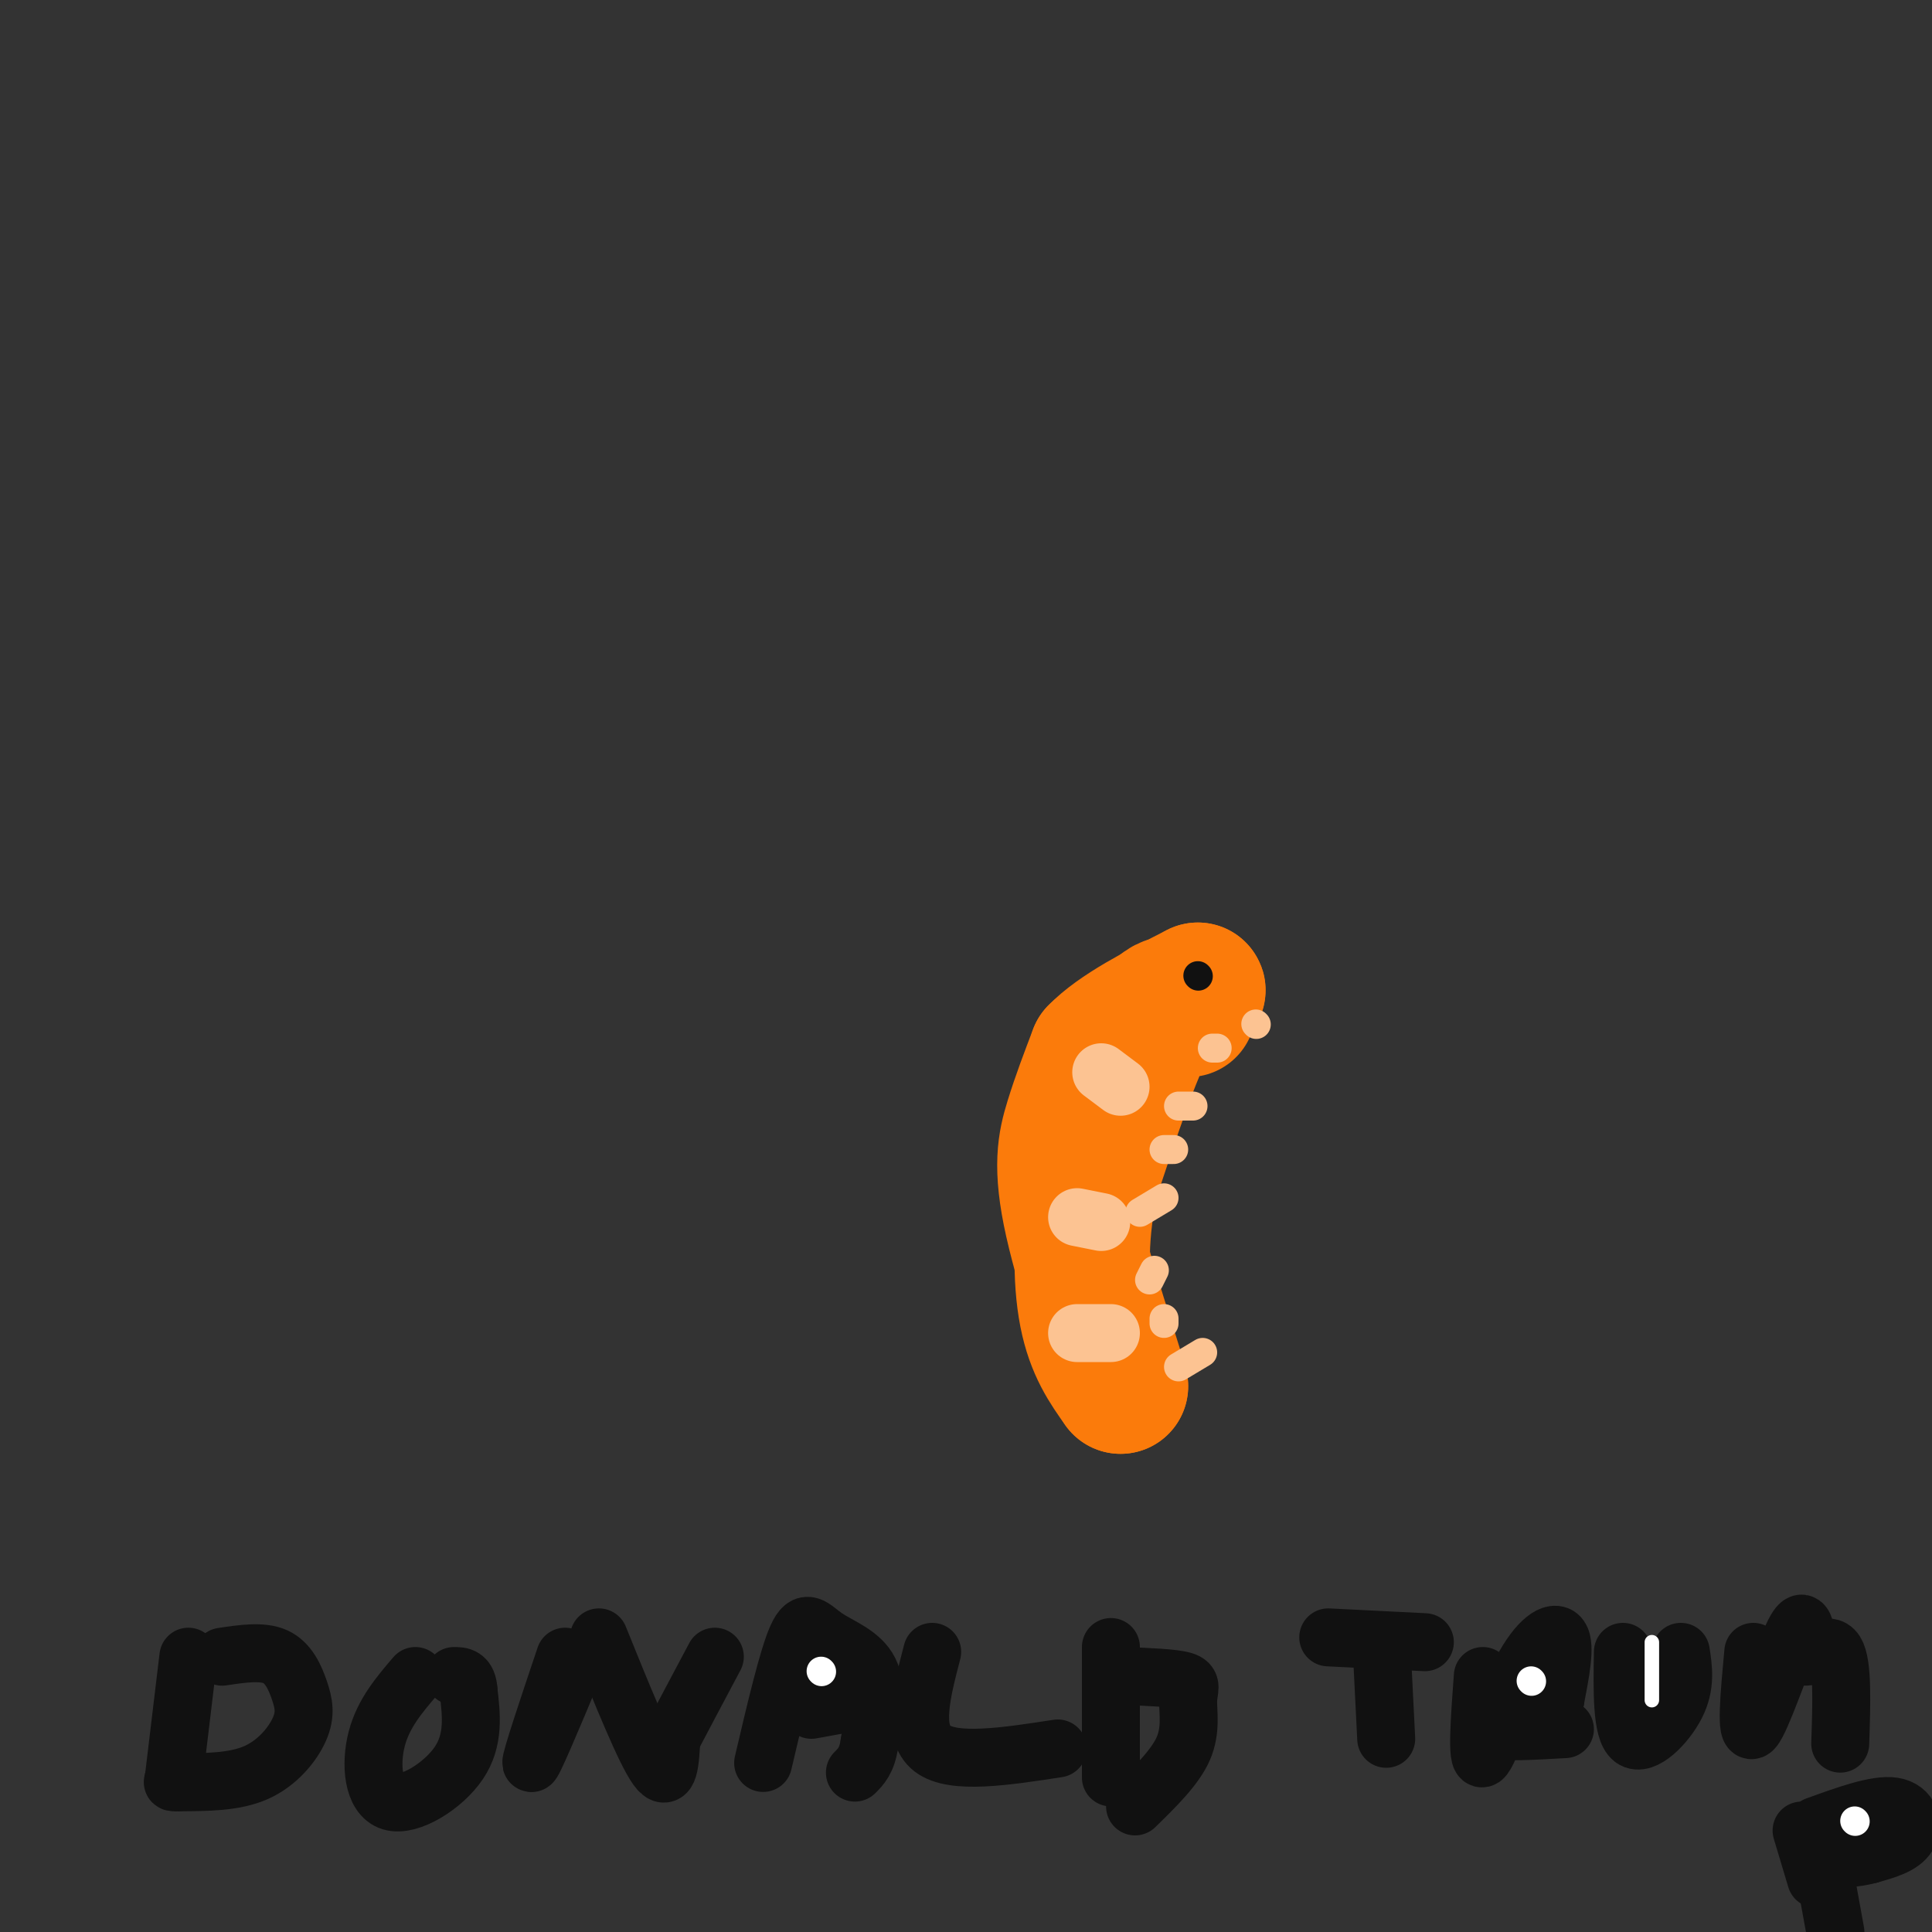 <svg viewBox='0 0 400 400' version='1.1' xmlns='http://www.w3.org/2000/svg' xmlns:xlink='http://www.w3.org/1999/xlink'><rect x="0" y="0" width="400" height="400" fill="#333333" stroke="none"/><g fill='none' stroke='#FB7B0B' stroke-width='28' stroke-linecap='round' stroke-linejoin='round'><path d='M246,209c-2.333,-1.417 -4.667,-2.833 -8,3c-3.333,5.833 -7.667,18.917 -12,32'/><path d='M226,244c-2.400,10.533 -2.400,20.867 -1,28c1.400,7.133 4.200,11.067 7,15'/><path d='M232,287c-1.119,-4.286 -7.417,-22.500 -10,-34c-2.583,-11.500 -1.452,-16.286 0,-21c1.452,-4.714 3.226,-9.357 5,-14'/><path d='M227,218c4.333,-4.500 12.667,-8.750 21,-13'/><path d='M248,205c0.667,-0.167 -8.167,5.917 -17,12'/></g>
<g fill='none' stroke='#FCC392' stroke-width='12' stroke-linecap='round' stroke-linejoin='round'><path d='M223,276c0.000,0.000 7.000,0.000 7,0'/><path d='M223,252c0.000,0.000 5.000,1.000 5,1'/><path d='M228,222c0.000,0.000 4.000,3.000 4,3'/></g>
<g fill='none' stroke='#FCC392' stroke-width='6' stroke-linecap='round' stroke-linejoin='round'><path d='M244,283c0.000,0.000 5.000,-3.000 5,-3'/><path d='M241,274c0.000,0.000 0.000,-1.000 0,-1'/><path d='M238,265c0.000,0.000 1.000,-2.000 1,-2'/><path d='M236,251c0.000,0.000 5.000,-3.000 5,-3'/><path d='M241,238c0.000,0.000 2.000,0.000 2,0'/><path d='M244,229c0.000,0.000 3.000,0.000 3,0'/><path d='M251,217c0.000,0.000 1.000,0.000 1,0'/><path d='M260,212c0.000,0.000 0.100,0.100 0.1,0.1'/></g>
<g fill='none' stroke='#111111' stroke-width='6' stroke-linecap='round' stroke-linejoin='round'><path d='M248,202c0.000,0.000 0.100,0.100 0.1,0.1'/></g>
<g fill='none' stroke='#111111' stroke-width='12' stroke-linecap='round' stroke-linejoin='round'><path d='M39,343c0.000,0.000 -3.000,25.000 -3,25'/><path d='M46,343c4.129,-0.619 8.258,-1.238 11,0c2.742,1.238 4.096,4.332 5,7c0.904,2.668 1.359,4.911 0,8c-1.359,3.089 -4.531,7.026 -9,9c-4.469,1.974 -10.234,1.987 -16,2'/><path d='M37,369c-2.500,0.167 -0.750,-0.417 1,-1'/><path d='M86,347c-3.315,3.875 -6.631,7.750 -8,13c-1.369,5.250 -0.792,11.875 3,13c3.792,1.125 10.798,-3.250 14,-8c3.202,-4.750 2.601,-9.875 2,-15'/><path d='M97,350c-0.167,-3.000 -1.583,-3.000 -3,-3'/><path d='M117,343c-3.583,10.667 -7.167,21.333 -7,22c0.167,0.667 4.083,-8.667 8,-18'/><path d='M124,339c4.750,11.750 9.500,23.500 12,27c2.500,3.500 2.750,-1.250 3,-6'/><path d='M139,360c2.000,-3.833 5.500,-10.417 9,-17'/><path d='M158,365c2.548,-10.869 5.095,-21.738 7,-26c1.905,-4.262 3.167,-1.917 6,0c2.833,1.917 7.238,3.405 9,7c1.762,3.595 0.881,9.298 0,15'/><path d='M180,361c-0.500,3.500 -1.750,4.750 -3,6'/><path d='M168,354c0.000,0.000 11.000,-2.000 11,-2'/><path d='M193,342c-2.167,8.333 -4.333,16.667 0,20c4.333,3.333 15.167,1.667 26,0'/><path d='M230,341c0.000,0.000 0.000,27.000 0,27'/><path d='M233,347c4.988,0.196 9.976,0.393 12,1c2.024,0.607 1.083,1.625 1,4c-0.083,2.375 0.690,6.107 -1,10c-1.690,3.893 -5.845,7.946 -10,12'/><path d='M275,339c0.000,0.000 20.000,1.000 20,1'/><path d='M286,340c0.000,0.000 1.000,20.000 1,20'/><path d='M307,347c-0.661,8.935 -1.321,17.869 0,17c1.321,-0.869 4.625,-11.542 8,-18c3.375,-6.458 6.821,-8.702 8,-7c1.179,1.702 0.089,7.351 -1,13'/><path d='M322,352c-3.178,3.356 -10.622,5.244 -11,6c-0.378,0.756 6.311,0.378 13,0'/><path d='M336,342c-0.133,8.133 -0.267,16.267 2,18c2.267,1.733 6.933,-2.933 9,-7c2.067,-4.067 1.533,-7.533 1,-11'/><path d='M363,342c-0.822,8.867 -1.644,17.733 0,16c1.644,-1.733 5.756,-14.067 8,-19c2.244,-4.933 2.622,-2.467 3,0'/><path d='M374,339c0.119,1.190 -1.083,4.167 0,4c1.083,-0.167 4.452,-3.476 6,-1c1.548,2.476 1.274,10.738 1,19'/><path d='M373,379c0.000,0.000 3.000,10.000 3,10'/><path d='M376,378c6.244,-2.267 12.489,-4.533 16,-4c3.511,0.533 4.289,3.867 3,6c-1.289,2.133 -4.644,3.067 -8,4'/><path d='M387,384c-3.000,0.833 -6.500,0.917 -10,1'/><path d='M378,389c0.000,0.000 2.000,11.000 2,11'/></g>
<g fill='none' stroke='#FFFFFF' stroke-width='6' stroke-linecap='round' stroke-linejoin='round'><path d='M317,348c0.000,0.000 0.100,0.100 0.1,0.1'/><path d='M384,377c0.000,0.000 0.100,0.100 0.1,0.1'/><path d='M170,346c0.000,0.000 0.100,0.100 0.1,0.1'/></g>
<g fill='none' stroke='#FFFFFF' stroke-width='3' stroke-linecap='round' stroke-linejoin='round'><path d='M342,340c0.000,0.000 0.000,12.000 0,12'/></g>
</svg>